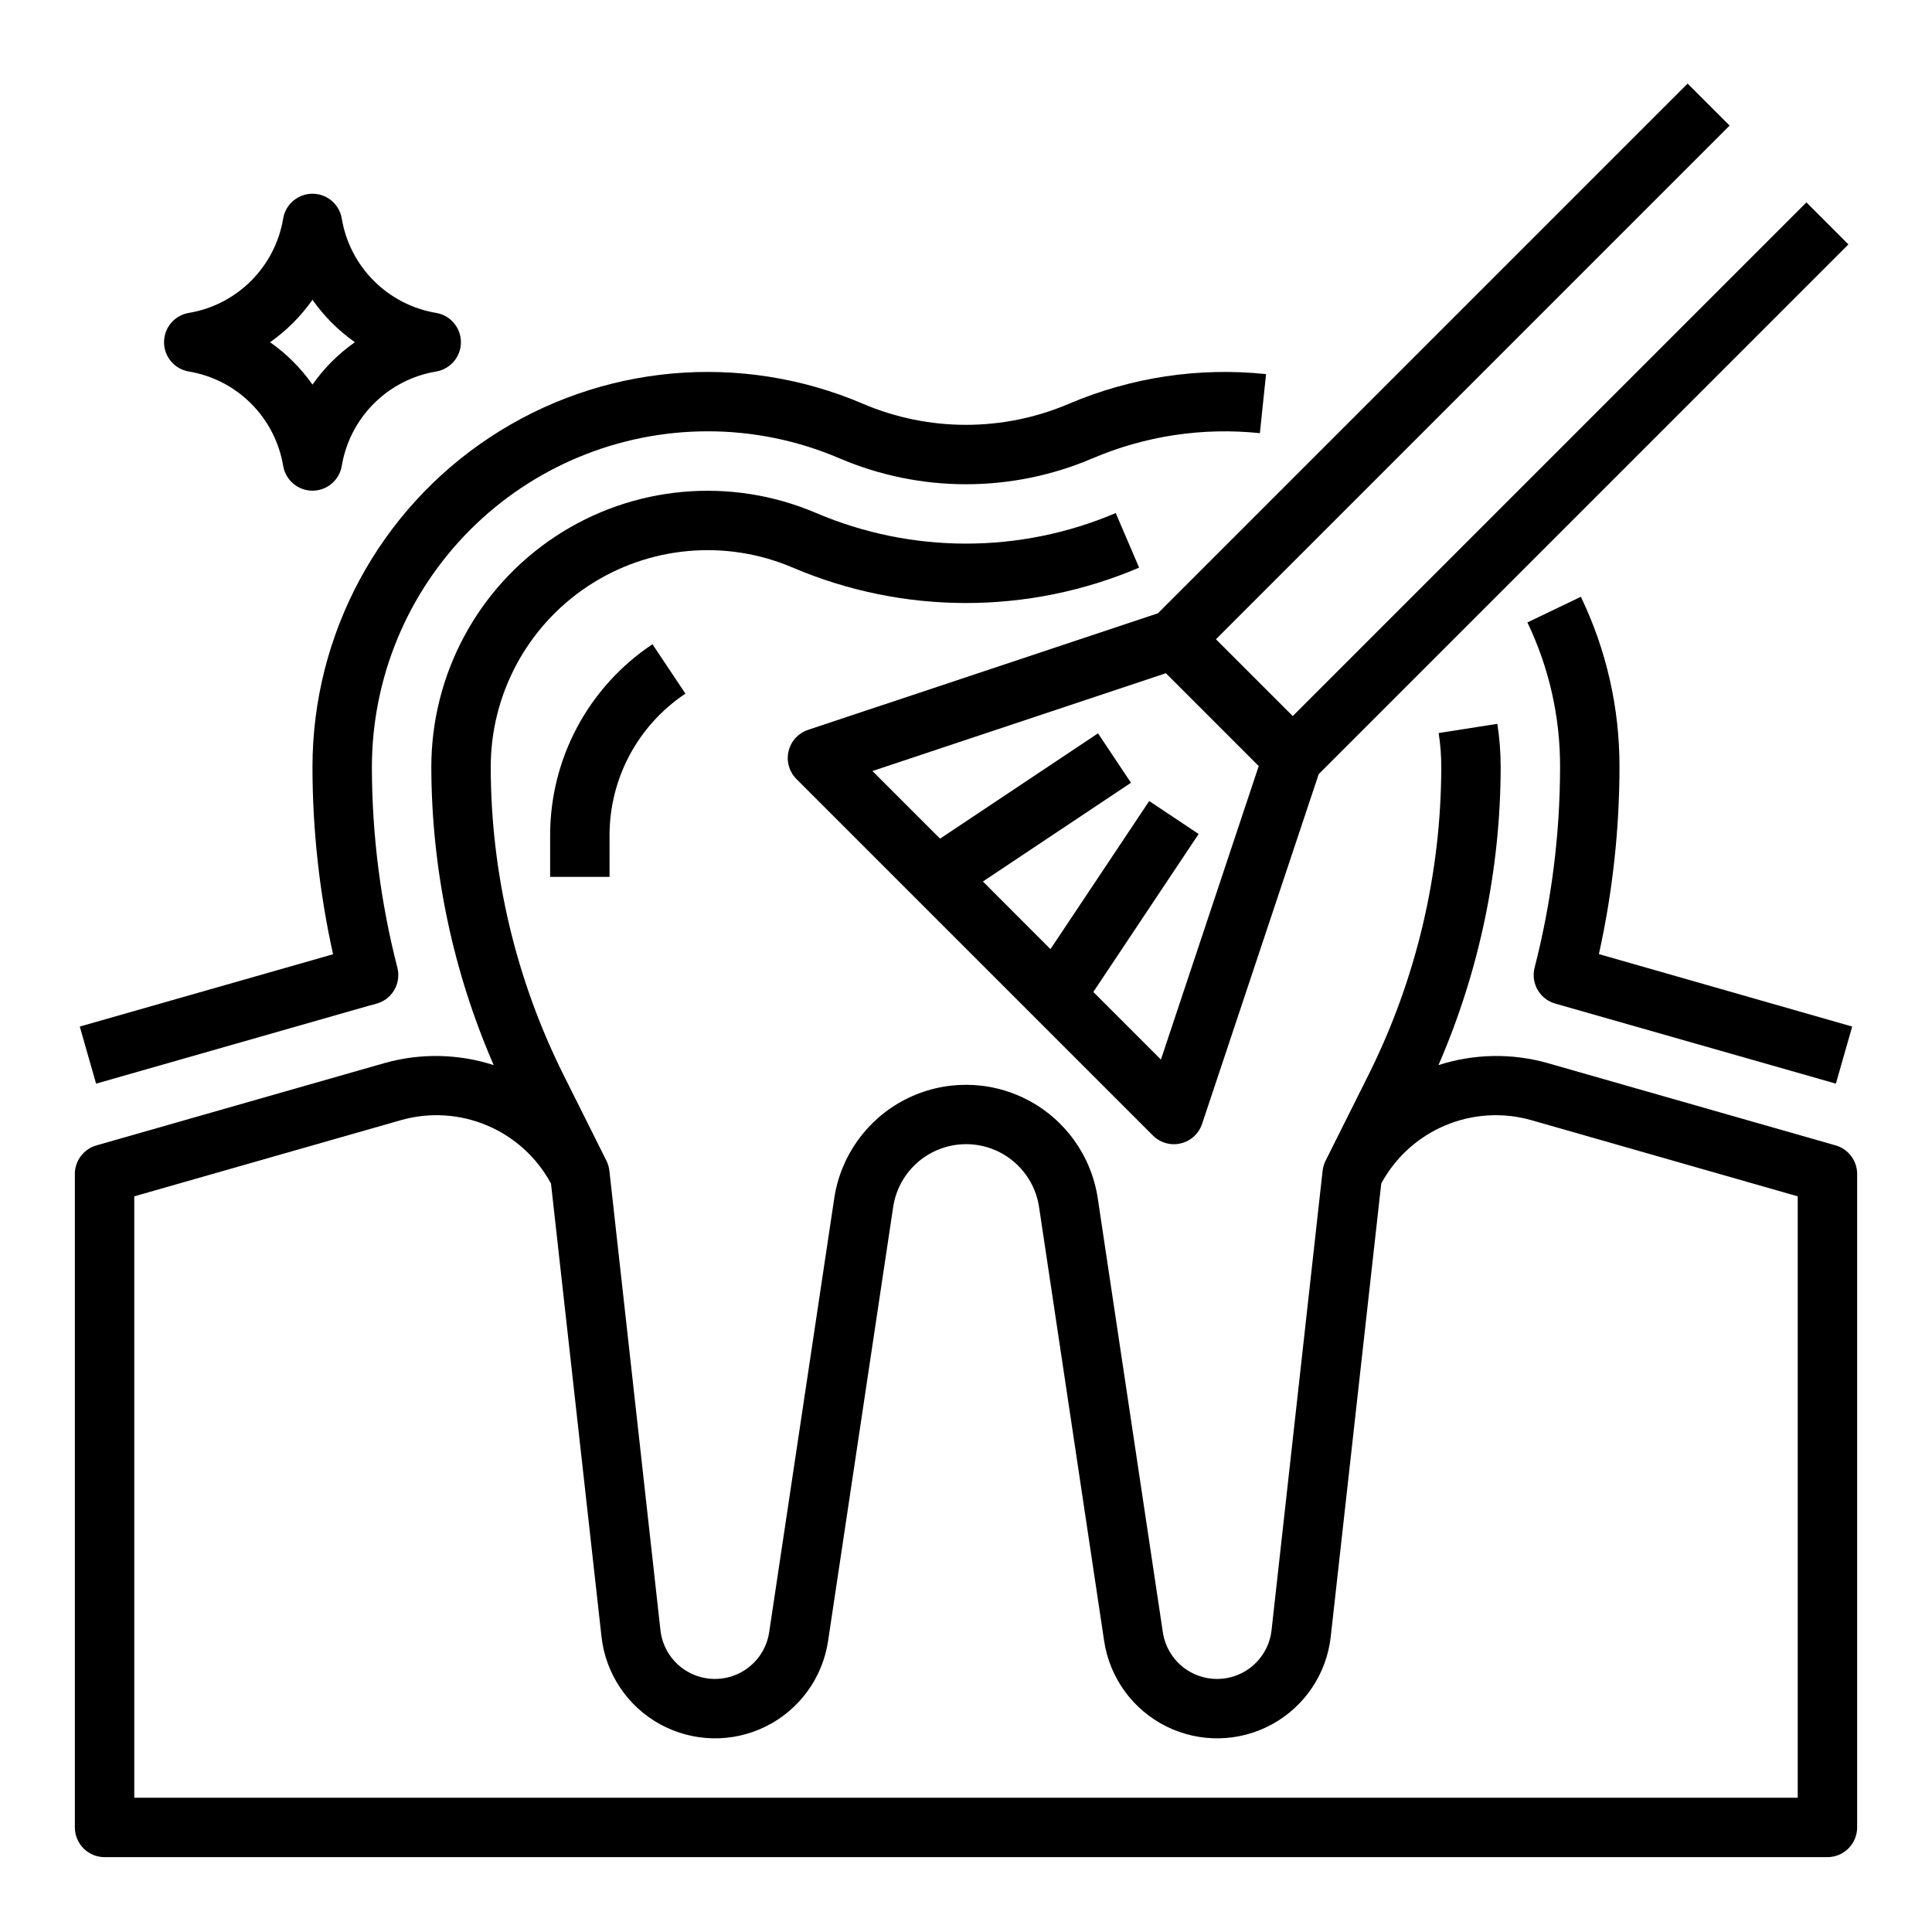 <?xml version="1.0" encoding="UTF-8"?>
<!-- The Best Svg Icon site in the world: iconSvg.co, Visit us! https://iconsvg.co -->
<svg fill="#000000" width="800px" height="800px" version="1.1" viewBox="144 144 512 512" xmlns="http://www.w3.org/2000/svg">
 <g>
  <path d="m289.79 365.4v10.98h15.742l0.004-10.98c-0.016-15.105 7.535-29.211 20.113-37.574l-8.738-13.098c-16.957 11.277-27.141 30.305-27.121 50.672z"/>
  <path d="m358.15 337.42c-2.59 0.863-4.547 3.004-5.176 5.66-0.625 2.656 0.168 5.449 2.098 7.379l94.465 94.465c1.926 1.926 4.715 2.715 7.371 2.09 2.652-0.629 4.793-2.582 5.656-5.168l30.906-92.691 140.38-140.39-11.129-11.129-136.13 136.13-20.355-20.355 136.13-136.13-11.129-11.129-140.38 140.38zm93.504 87.379-17.91-17.918 27.906-41.863-13.098-8.738-26.168 39.25-17.902-17.93 39.242-26.16-8.738-13.098-41.855 27.906-17.918-17.918 77.754-25.922 24.609 24.609z"/>
  <path d="m171.71 636.16h456.58c2.086 0 4.09-0.832 5.566-2.305 1.473-1.477 2.305-3.481 2.305-5.566v-173.19c-0.004-3.512-2.336-6.602-5.715-7.562l-76.359-21.82v-0.004c-9.469-2.664-19.516-2.473-28.875 0.551 10.828-24.934 16.441-51.824 16.484-79.008 0-3.828-0.297-7.648-0.883-11.434l-15.562 2.441c0.473 2.973 0.707 5.981 0.699 8.992-0.031 28.297-6.621 56.203-19.246 81.527l-11.414 22.828v0.004c-0.41 0.832-0.68 1.727-0.785 2.652l-13.527 121.72c-0.516 4.723-3.309 8.895-7.477 11.172-4.168 2.277-9.188 2.371-13.441 0.258-4.254-2.117-7.203-6.18-7.898-10.879l-17.25-115c-1.691-11.238-8.691-20.977-18.805-26.16-10.113-5.188-22.102-5.188-32.215 0-10.113 5.184-17.113 14.922-18.805 26.16l-17.246 115c-0.699 4.699-3.648 8.762-7.902 10.879-4.254 2.113-9.27 2.019-13.441-0.258-4.168-2.277-6.961-6.449-7.477-11.172l-13.531-121.75c-0.109-0.926-0.375-1.82-0.789-2.656l-11.414-22.828c-12.617-25.316-19.203-53.211-19.238-81.496 0.004-19.312 9.703-37.328 25.82-47.961 16.121-10.633 36.5-12.461 54.254-4.863 29.309 12.5 62.449 12.5 91.754 0l-6.195-14.469c-25.352 10.801-54.012 10.801-79.363 0-22.617-9.676-48.582-7.352-69.117 6.195-20.531 13.543-32.891 36.496-32.898 61.098 0.059 27.188 5.684 54.078 16.531 79.008-9.363-3.023-19.41-3.215-28.883-0.551l-76.359 21.82 0.004 0.004c-3.398 0.945-5.75 4.039-5.758 7.562v173.19c0 2.086 0.832 4.09 2.309 5.566 1.477 1.473 3.477 2.305 5.566 2.305zm7.871-175.12 70.652-20.184c7.551-2.148 15.613-1.656 22.848 1.398 7.234 3.055 13.207 8.488 16.938 15.398l13.383 120.08v0.004c1.09 9.828 6.91 18.504 15.59 23.242 8.684 4.734 19.129 4.938 27.984 0.535 8.855-4.402 15.008-12.848 16.473-22.629l17.246-115c0.926-6.231 4.801-11.633 10.406-14.512 5.606-2.879 12.254-2.879 17.855 0 5.606 2.879 9.48 8.281 10.406 14.512l17.246 115c1.469 9.781 7.617 18.227 16.473 22.629 8.855 4.402 19.305 4.199 27.984-0.535 8.68-4.738 14.5-13.414 15.594-23.242l13.383-120.08v-0.004c3.727-6.91 9.703-12.34 16.938-15.395 7.234-3.055 15.293-3.551 22.848-1.402l70.586 20.184v159.38h-440.83z"/>
  <path d="m551.54 406.41c1.066 1.797 2.805 3.098 4.832 3.613l74.156 21.152 4.32-15.129-67.125-19.199c3.613-16.285 5.441-32.914 5.457-49.594 0.035-15.613-3.465-31.031-10.234-45.102l-14.168 6.801c5.734 11.953 8.695 25.043 8.656 38.301-0.016 17.945-2.285 35.82-6.754 53.207-0.516 2.016-0.207 4.16 0.859 5.949z"/>
  <path d="m331.51 258.3c12.047-0.012 23.969 2.438 35.039 7.195 21.371 9.113 45.539 9.113 66.91 0 13.996-5.984 29.285-8.289 44.422-6.699l1.637-15.656h0.004c-17.809-1.863-35.797 0.848-52.266 7.871-17.422 7.434-37.125 7.434-54.551 0-32.344-13.844-69.48-10.516-98.848 8.859s-47.043 52.203-47.047 87.387c0.012 16.691 1.84 33.336 5.457 49.633l-67.125 19.16 4.32 15.129 72.117-20.602 2.039-0.551c2.027-0.516 3.769-1.812 4.836-3.613 1.066-1.797 1.375-3.949 0.855-5.977-4.469-17.375-6.738-35.242-6.754-53.18 0.02-23.59 9.395-46.203 26.074-62.883 16.68-16.676 39.293-26.055 62.879-26.074z"/>
  <path d="m234.57 201.9c-0.641-3.785-3.918-6.559-7.762-6.559-3.84 0-7.121 2.773-7.762 6.559-1.043 6.258-4.016 12.035-8.5 16.52-4.484 4.488-10.258 7.461-16.516 8.508-3.789 0.641-6.559 3.918-6.559 7.762 0 3.84 2.769 7.121 6.559 7.762 6.258 1.043 12.031 4.016 16.516 8.504s7.457 10.262 8.5 16.52c0.641 3.789 3.922 6.559 7.762 6.559 3.844 0 7.121-2.769 7.762-6.559 1.043-6.258 4.016-12.031 8.5-16.52 4.488-4.488 10.262-7.461 16.52-8.504 3.785-0.641 6.559-3.922 6.559-7.762 0-3.844-2.773-7.121-6.559-7.762-6.258-1.047-12.031-4.019-16.52-8.508-4.484-4.484-7.457-10.262-8.5-16.52zm-7.762 44.027c-3.066-4.367-6.871-8.172-11.238-11.238 4.367-3.07 8.172-6.875 11.238-11.242 3.07 4.367 6.875 8.172 11.242 11.242-4.367 3.066-8.172 6.871-11.242 11.238z"/>
 </g>
</svg>